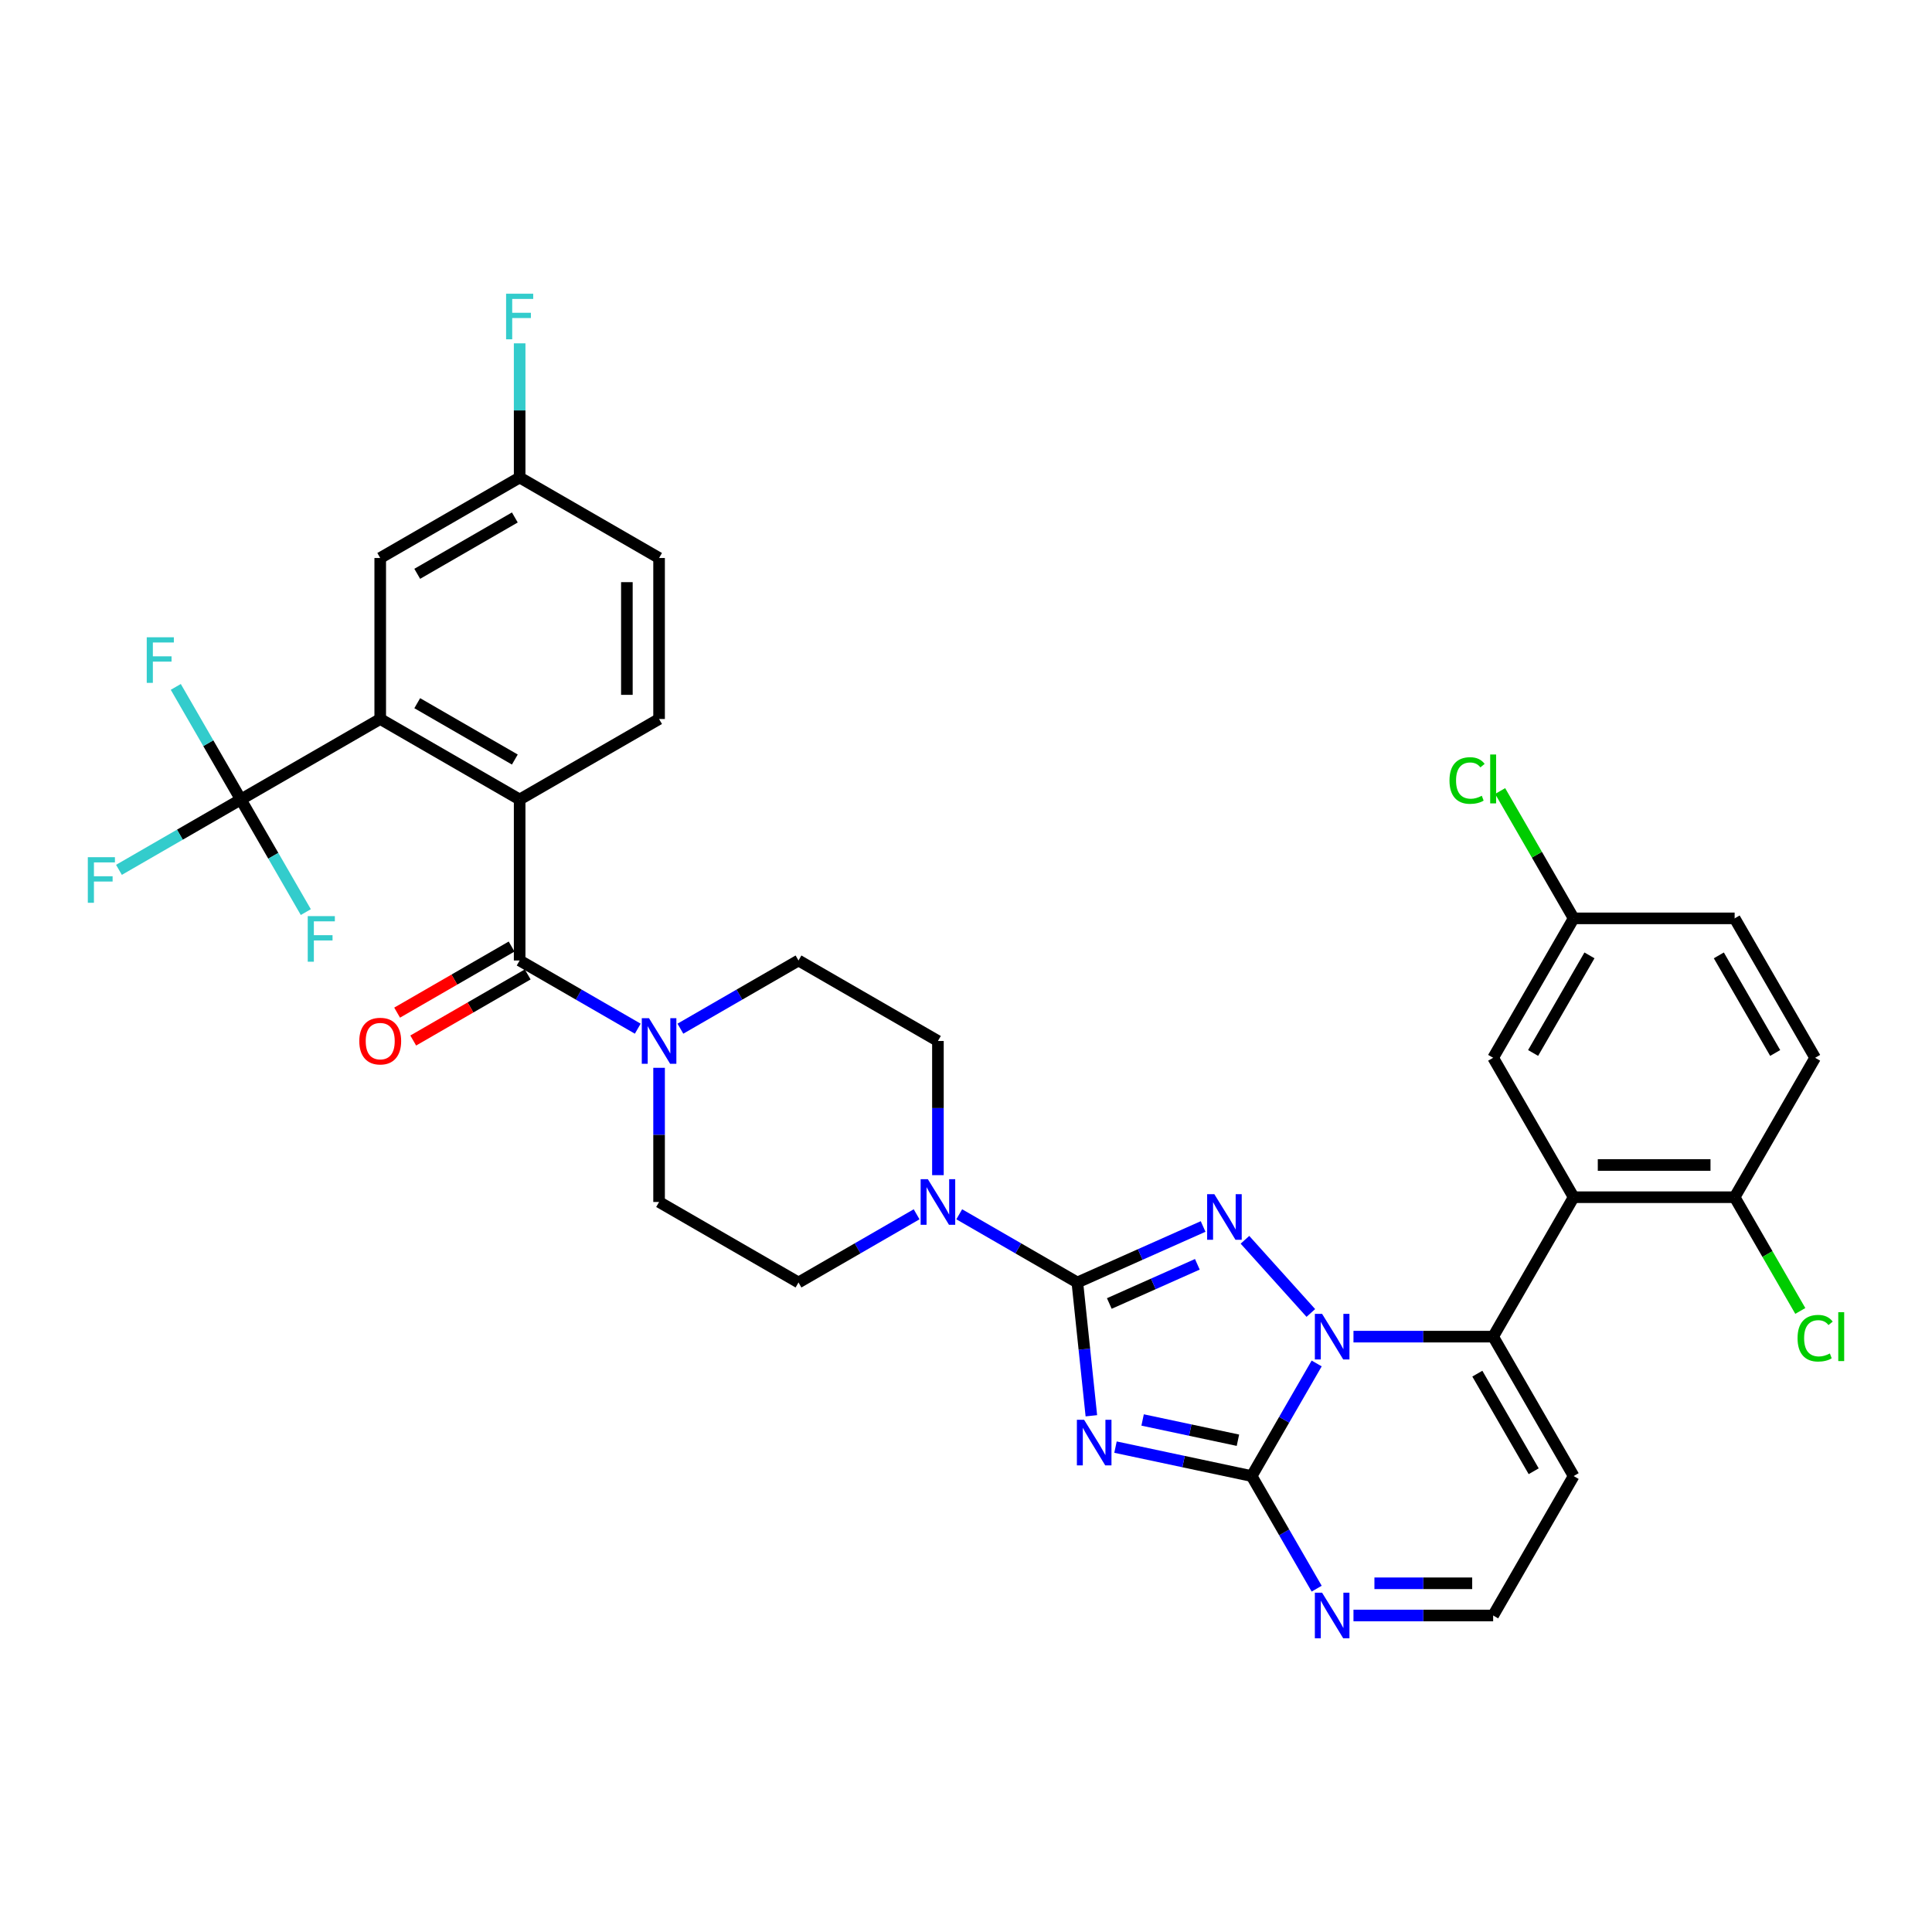 <?xml version='1.0' encoding='iso-8859-1'?>
<svg version='1.1' baseProfile='full'
              xmlns='http://www.w3.org/2000/svg'
                      xmlns:rdkit='http://www.rdkit.org/xml'
                      xmlns:xlink='http://www.w3.org/1999/xlink'
                  xml:space='preserve'
width='1000px' height='1000px' viewBox='0 0 1000 1000'>
<!-- END OF HEADER -->
<rect style='opacity:1.0;fill:#FFFFFF;stroke:none' width='1000' height='1000' x='0' y='0'> </rect>
<path class='bond-0' d='M 352.169,532.443 L 382.736,514.795' style='fill:none;fill-rule:evenodd;stroke:#0000FF;stroke-width:6px;stroke-linecap:butt;stroke-linejoin:miter;stroke-opacity:1' />
<path class='bond-0' d='M 382.736,514.795 L 413.303,497.148' style='fill:none;fill-rule:evenodd;stroke:#000000;stroke-width:6px;stroke-linecap:butt;stroke-linejoin:miter;stroke-opacity:1' />
<path class='bond-1' d='M 330.104,532.443 L 299.537,514.795' style='fill:none;fill-rule:evenodd;stroke:#0000FF;stroke-width:6px;stroke-linecap:butt;stroke-linejoin:miter;stroke-opacity:1' />
<path class='bond-1' d='M 299.537,514.795 L 268.97,497.148' style='fill:none;fill-rule:evenodd;stroke:#000000;stroke-width:6px;stroke-linecap:butt;stroke-linejoin:miter;stroke-opacity:1' />
<path class='bond-2' d='M 341.137,552.696 L 341.137,587.42' style='fill:none;fill-rule:evenodd;stroke:#0000FF;stroke-width:6px;stroke-linecap:butt;stroke-linejoin:miter;stroke-opacity:1' />
<path class='bond-2' d='M 341.137,587.42 L 341.137,622.143' style='fill:none;fill-rule:evenodd;stroke:#000000;stroke-width:6px;stroke-linecap:butt;stroke-linejoin:miter;stroke-opacity:1' />
<path class='bond-3' d='M 264.804,489.931 L 235.179,507.035' style='fill:none;fill-rule:evenodd;stroke:#000000;stroke-width:6px;stroke-linecap:butt;stroke-linejoin:miter;stroke-opacity:1' />
<path class='bond-3' d='M 235.179,507.035 L 205.553,524.139' style='fill:none;fill-rule:evenodd;stroke:#FF0000;stroke-width:6px;stroke-linecap:butt;stroke-linejoin:miter;stroke-opacity:1' />
<path class='bond-3' d='M 273.137,504.364 L 243.512,521.468' style='fill:none;fill-rule:evenodd;stroke:#000000;stroke-width:6px;stroke-linecap:butt;stroke-linejoin:miter;stroke-opacity:1' />
<path class='bond-3' d='M 243.512,521.468 L 213.887,538.572' style='fill:none;fill-rule:evenodd;stroke:#FF0000;stroke-width:6px;stroke-linecap:butt;stroke-linejoin:miter;stroke-opacity:1' />
<path class='bond-4' d='M 268.97,497.148 L 268.97,413.817' style='fill:none;fill-rule:evenodd;stroke:#000000;stroke-width:6px;stroke-linecap:butt;stroke-linejoin:miter;stroke-opacity:1' />
<path class='bond-5' d='M 814.517,764.008 L 772.852,836.175' style='fill:none;fill-rule:evenodd;stroke:#000000;stroke-width:6px;stroke-linecap:butt;stroke-linejoin:miter;stroke-opacity:1' />
<path class='bond-6' d='M 814.517,764.008 L 772.852,691.842' style='fill:none;fill-rule:evenodd;stroke:#000000;stroke-width:6px;stroke-linecap:butt;stroke-linejoin:miter;stroke-opacity:1' />
<path class='bond-6' d='M 793.834,761.516 L 764.668,711' style='fill:none;fill-rule:evenodd;stroke:#000000;stroke-width:6px;stroke-linecap:butt;stroke-linejoin:miter;stroke-opacity:1' />
<path class='bond-7' d='M 772.852,836.175 L 736.703,836.175' style='fill:none;fill-rule:evenodd;stroke:#000000;stroke-width:6px;stroke-linecap:butt;stroke-linejoin:miter;stroke-opacity:1' />
<path class='bond-7' d='M 736.703,836.175 L 700.554,836.175' style='fill:none;fill-rule:evenodd;stroke:#0000FF;stroke-width:6px;stroke-linecap:butt;stroke-linejoin:miter;stroke-opacity:1' />
<path class='bond-7' d='M 762.007,819.508 L 736.703,819.508' style='fill:none;fill-rule:evenodd;stroke:#000000;stroke-width:6px;stroke-linecap:butt;stroke-linejoin:miter;stroke-opacity:1' />
<path class='bond-7' d='M 736.703,819.508 L 711.399,819.508' style='fill:none;fill-rule:evenodd;stroke:#0000FF;stroke-width:6px;stroke-linecap:butt;stroke-linejoin:miter;stroke-opacity:1' />
<path class='bond-8' d='M 681.506,822.292 L 664.681,793.15' style='fill:none;fill-rule:evenodd;stroke:#0000FF;stroke-width:6px;stroke-linecap:butt;stroke-linejoin:miter;stroke-opacity:1' />
<path class='bond-8' d='M 664.681,793.15 L 647.856,764.008' style='fill:none;fill-rule:evenodd;stroke:#000000;stroke-width:6px;stroke-linecap:butt;stroke-linejoin:miter;stroke-opacity:1' />
<path class='bond-9' d='M 647.856,764.008 L 664.681,734.866' style='fill:none;fill-rule:evenodd;stroke:#000000;stroke-width:6px;stroke-linecap:butt;stroke-linejoin:miter;stroke-opacity:1' />
<path class='bond-9' d='M 664.681,734.866 L 681.506,705.725' style='fill:none;fill-rule:evenodd;stroke:#0000FF;stroke-width:6px;stroke-linecap:butt;stroke-linejoin:miter;stroke-opacity:1' />
<path class='bond-10' d='M 647.856,764.008 L 612.617,756.518' style='fill:none;fill-rule:evenodd;stroke:#000000;stroke-width:6px;stroke-linecap:butt;stroke-linejoin:miter;stroke-opacity:1' />
<path class='bond-10' d='M 612.617,756.518 L 577.379,749.028' style='fill:none;fill-rule:evenodd;stroke:#0000FF;stroke-width:6px;stroke-linecap:butt;stroke-linejoin:miter;stroke-opacity:1' />
<path class='bond-10' d='M 640.749,745.459 L 616.082,740.216' style='fill:none;fill-rule:evenodd;stroke:#000000;stroke-width:6px;stroke-linecap:butt;stroke-linejoin:miter;stroke-opacity:1' />
<path class='bond-10' d='M 616.082,740.216 L 591.416,734.973' style='fill:none;fill-rule:evenodd;stroke:#0000FF;stroke-width:6px;stroke-linecap:butt;stroke-linejoin:miter;stroke-opacity:1' />
<path class='bond-11' d='M 700.554,691.842 L 736.703,691.842' style='fill:none;fill-rule:evenodd;stroke:#0000FF;stroke-width:6px;stroke-linecap:butt;stroke-linejoin:miter;stroke-opacity:1' />
<path class='bond-11' d='M 736.703,691.842 L 772.852,691.842' style='fill:none;fill-rule:evenodd;stroke:#000000;stroke-width:6px;stroke-linecap:butt;stroke-linejoin:miter;stroke-opacity:1' />
<path class='bond-12' d='M 678.488,679.588 L 644.383,641.711' style='fill:none;fill-rule:evenodd;stroke:#0000FF;stroke-width:6px;stroke-linecap:butt;stroke-linejoin:miter;stroke-opacity:1' />
<path class='bond-13' d='M 772.852,691.842 L 814.517,619.675' style='fill:none;fill-rule:evenodd;stroke:#000000;stroke-width:6px;stroke-linecap:butt;stroke-linejoin:miter;stroke-opacity:1' />
<path class='bond-14' d='M 564.887,732.8 L 561.261,698.304' style='fill:none;fill-rule:evenodd;stroke:#0000FF;stroke-width:6px;stroke-linecap:butt;stroke-linejoin:miter;stroke-opacity:1' />
<path class='bond-14' d='M 561.261,698.304 L 557.636,663.809' style='fill:none;fill-rule:evenodd;stroke:#000000;stroke-width:6px;stroke-linecap:butt;stroke-linejoin:miter;stroke-opacity:1' />
<path class='bond-15' d='M 557.636,663.809 L 590.182,649.318' style='fill:none;fill-rule:evenodd;stroke:#000000;stroke-width:6px;stroke-linecap:butt;stroke-linejoin:miter;stroke-opacity:1' />
<path class='bond-15' d='M 590.182,649.318 L 622.729,634.827' style='fill:none;fill-rule:evenodd;stroke:#0000FF;stroke-width:6px;stroke-linecap:butt;stroke-linejoin:miter;stroke-opacity:1' />
<path class='bond-15' d='M 574.178,674.687 L 596.961,664.543' style='fill:none;fill-rule:evenodd;stroke:#000000;stroke-width:6px;stroke-linecap:butt;stroke-linejoin:miter;stroke-opacity:1' />
<path class='bond-15' d='M 596.961,664.543 L 619.744,654.4' style='fill:none;fill-rule:evenodd;stroke:#0000FF;stroke-width:6px;stroke-linecap:butt;stroke-linejoin:miter;stroke-opacity:1' />
<path class='bond-16' d='M 557.636,663.809 L 527.069,646.161' style='fill:none;fill-rule:evenodd;stroke:#000000;stroke-width:6px;stroke-linecap:butt;stroke-linejoin:miter;stroke-opacity:1' />
<path class='bond-16' d='M 527.069,646.161 L 496.502,628.513' style='fill:none;fill-rule:evenodd;stroke:#0000FF;stroke-width:6px;stroke-linecap:butt;stroke-linejoin:miter;stroke-opacity:1' />
<path class='bond-17' d='M 485.469,608.261 L 485.469,573.537' style='fill:none;fill-rule:evenodd;stroke:#0000FF;stroke-width:6px;stroke-linecap:butt;stroke-linejoin:miter;stroke-opacity:1' />
<path class='bond-17' d='M 485.469,573.537 L 485.469,538.813' style='fill:none;fill-rule:evenodd;stroke:#000000;stroke-width:6px;stroke-linecap:butt;stroke-linejoin:miter;stroke-opacity:1' />
<path class='bond-18' d='M 474.436,628.513 L 443.87,646.161' style='fill:none;fill-rule:evenodd;stroke:#0000FF;stroke-width:6px;stroke-linecap:butt;stroke-linejoin:miter;stroke-opacity:1' />
<path class='bond-18' d='M 443.87,646.161 L 413.303,663.809' style='fill:none;fill-rule:evenodd;stroke:#000000;stroke-width:6px;stroke-linecap:butt;stroke-linejoin:miter;stroke-opacity:1' />
<path class='bond-19' d='M 485.469,538.813 L 413.303,497.148' style='fill:none;fill-rule:evenodd;stroke:#000000;stroke-width:6px;stroke-linecap:butt;stroke-linejoin:miter;stroke-opacity:1' />
<path class='bond-20' d='M 341.137,622.143 L 413.303,663.809' style='fill:none;fill-rule:evenodd;stroke:#000000;stroke-width:6px;stroke-linecap:butt;stroke-linejoin:miter;stroke-opacity:1' />
<path class='bond-21' d='M 814.517,619.675 L 897.847,619.675' style='fill:none;fill-rule:evenodd;stroke:#000000;stroke-width:6px;stroke-linecap:butt;stroke-linejoin:miter;stroke-opacity:1' />
<path class='bond-21' d='M 827.016,603.009 L 885.348,603.009' style='fill:none;fill-rule:evenodd;stroke:#000000;stroke-width:6px;stroke-linecap:butt;stroke-linejoin:miter;stroke-opacity:1' />
<path class='bond-22' d='M 814.517,619.675 L 772.852,547.509' style='fill:none;fill-rule:evenodd;stroke:#000000;stroke-width:6px;stroke-linecap:butt;stroke-linejoin:miter;stroke-opacity:1' />
<path class='bond-23' d='M 897.847,619.675 L 939.513,547.509' style='fill:none;fill-rule:evenodd;stroke:#000000;stroke-width:6px;stroke-linecap:butt;stroke-linejoin:miter;stroke-opacity:1' />
<path class='bond-24' d='M 897.847,619.675 L 914.841,649.109' style='fill:none;fill-rule:evenodd;stroke:#000000;stroke-width:6px;stroke-linecap:butt;stroke-linejoin:miter;stroke-opacity:1' />
<path class='bond-24' d='M 914.841,649.109 L 931.834,678.542' style='fill:none;fill-rule:evenodd;stroke:#00CC00;stroke-width:6px;stroke-linecap:butt;stroke-linejoin:miter;stroke-opacity:1' />
<path class='bond-25' d='M 939.513,547.509 L 897.847,475.343' style='fill:none;fill-rule:evenodd;stroke:#000000;stroke-width:6px;stroke-linecap:butt;stroke-linejoin:miter;stroke-opacity:1' />
<path class='bond-25' d='M 918.83,545.017 L 889.664,494.501' style='fill:none;fill-rule:evenodd;stroke:#000000;stroke-width:6px;stroke-linecap:butt;stroke-linejoin:miter;stroke-opacity:1' />
<path class='bond-26' d='M 897.847,475.343 L 814.517,475.343' style='fill:none;fill-rule:evenodd;stroke:#000000;stroke-width:6px;stroke-linecap:butt;stroke-linejoin:miter;stroke-opacity:1' />
<path class='bond-27' d='M 814.517,475.343 L 772.852,547.509' style='fill:none;fill-rule:evenodd;stroke:#000000;stroke-width:6px;stroke-linecap:butt;stroke-linejoin:miter;stroke-opacity:1' />
<path class='bond-27' d='M 822.7,494.501 L 793.535,545.017' style='fill:none;fill-rule:evenodd;stroke:#000000;stroke-width:6px;stroke-linecap:butt;stroke-linejoin:miter;stroke-opacity:1' />
<path class='bond-28' d='M 814.517,475.343 L 795.492,442.392' style='fill:none;fill-rule:evenodd;stroke:#000000;stroke-width:6px;stroke-linecap:butt;stroke-linejoin:miter;stroke-opacity:1' />
<path class='bond-28' d='M 795.492,442.392 L 776.468,409.44' style='fill:none;fill-rule:evenodd;stroke:#00CC00;stroke-width:6px;stroke-linecap:butt;stroke-linejoin:miter;stroke-opacity:1' />
<path class='bond-29' d='M 196.804,372.152 L 268.97,413.817' style='fill:none;fill-rule:evenodd;stroke:#000000;stroke-width:6px;stroke-linecap:butt;stroke-linejoin:miter;stroke-opacity:1' />
<path class='bond-29' d='M 215.962,363.968 L 266.478,393.134' style='fill:none;fill-rule:evenodd;stroke:#000000;stroke-width:6px;stroke-linecap:butt;stroke-linejoin:miter;stroke-opacity:1' />
<path class='bond-30' d='M 196.804,372.152 L 196.804,288.821' style='fill:none;fill-rule:evenodd;stroke:#000000;stroke-width:6px;stroke-linecap:butt;stroke-linejoin:miter;stroke-opacity:1' />
<path class='bond-31' d='M 196.804,372.152 L 124.637,413.817' style='fill:none;fill-rule:evenodd;stroke:#000000;stroke-width:6px;stroke-linecap:butt;stroke-linejoin:miter;stroke-opacity:1' />
<path class='bond-32' d='M 268.97,413.817 L 341.137,372.152' style='fill:none;fill-rule:evenodd;stroke:#000000;stroke-width:6px;stroke-linecap:butt;stroke-linejoin:miter;stroke-opacity:1' />
<path class='bond-33' d='M 196.804,288.821 L 268.97,247.156' style='fill:none;fill-rule:evenodd;stroke:#000000;stroke-width:6px;stroke-linecap:butt;stroke-linejoin:miter;stroke-opacity:1' />
<path class='bond-33' d='M 215.962,297.005 L 266.478,267.839' style='fill:none;fill-rule:evenodd;stroke:#000000;stroke-width:6px;stroke-linecap:butt;stroke-linejoin:miter;stroke-opacity:1' />
<path class='bond-34' d='M 124.637,413.817 L 93.104,432.023' style='fill:none;fill-rule:evenodd;stroke:#000000;stroke-width:6px;stroke-linecap:butt;stroke-linejoin:miter;stroke-opacity:1' />
<path class='bond-34' d='M 93.104,432.023 L 61.571,450.229' style='fill:none;fill-rule:evenodd;stroke:#33CCCC;stroke-width:6px;stroke-linecap:butt;stroke-linejoin:miter;stroke-opacity:1' />
<path class='bond-35' d='M 124.637,413.817 L 107.812,384.675' style='fill:none;fill-rule:evenodd;stroke:#000000;stroke-width:6px;stroke-linecap:butt;stroke-linejoin:miter;stroke-opacity:1' />
<path class='bond-35' d='M 107.812,384.675 L 90.987,355.534' style='fill:none;fill-rule:evenodd;stroke:#33CCCC;stroke-width:6px;stroke-linecap:butt;stroke-linejoin:miter;stroke-opacity:1' />
<path class='bond-36' d='M 124.637,413.817 L 141.462,442.959' style='fill:none;fill-rule:evenodd;stroke:#000000;stroke-width:6px;stroke-linecap:butt;stroke-linejoin:miter;stroke-opacity:1' />
<path class='bond-36' d='M 141.462,442.959 L 158.287,472.101' style='fill:none;fill-rule:evenodd;stroke:#33CCCC;stroke-width:6px;stroke-linecap:butt;stroke-linejoin:miter;stroke-opacity:1' />
<path class='bond-37' d='M 341.137,372.152 L 341.137,288.821' style='fill:none;fill-rule:evenodd;stroke:#000000;stroke-width:6px;stroke-linecap:butt;stroke-linejoin:miter;stroke-opacity:1' />
<path class='bond-37' d='M 324.47,359.652 L 324.47,301.321' style='fill:none;fill-rule:evenodd;stroke:#000000;stroke-width:6px;stroke-linecap:butt;stroke-linejoin:miter;stroke-opacity:1' />
<path class='bond-38' d='M 268.97,247.156 L 268.97,212.432' style='fill:none;fill-rule:evenodd;stroke:#000000;stroke-width:6px;stroke-linecap:butt;stroke-linejoin:miter;stroke-opacity:1' />
<path class='bond-38' d='M 268.97,212.432 L 268.97,177.708' style='fill:none;fill-rule:evenodd;stroke:#33CCCC;stroke-width:6px;stroke-linecap:butt;stroke-linejoin:miter;stroke-opacity:1' />
<path class='bond-39' d='M 268.97,247.156 L 341.137,288.821' style='fill:none;fill-rule:evenodd;stroke:#000000;stroke-width:6px;stroke-linecap:butt;stroke-linejoin:miter;stroke-opacity:1' />
<path  class='atom-0' d='M 335.92 527.013
L 343.653 539.513
Q 344.42 540.746, 345.653 542.979
Q 346.886 545.213, 346.953 545.346
L 346.953 527.013
L 350.086 527.013
L 350.086 550.613
L 346.853 550.613
L 338.553 536.946
Q 337.587 535.346, 336.553 533.513
Q 335.553 531.68, 335.253 531.113
L 335.253 550.613
L 332.187 550.613
L 332.187 527.013
L 335.92 527.013
' fill='#0000FF'/>
<path  class='atom-2' d='M 185.971 538.88
Q 185.971 533.213, 188.771 530.047
Q 191.571 526.88, 196.804 526.88
Q 202.037 526.88, 204.837 530.047
Q 207.637 533.213, 207.637 538.88
Q 207.637 544.613, 204.803 547.879
Q 201.97 551.113, 196.804 551.113
Q 191.604 551.113, 188.771 547.879
Q 185.971 544.646, 185.971 538.88
M 196.804 548.446
Q 200.404 548.446, 202.337 546.046
Q 204.303 543.613, 204.303 538.88
Q 204.303 534.246, 202.337 531.913
Q 200.404 529.547, 196.804 529.547
Q 193.204 529.547, 191.237 531.88
Q 189.304 534.213, 189.304 538.88
Q 189.304 543.646, 191.237 546.046
Q 193.204 548.446, 196.804 548.446
' fill='#FF0000'/>
<path  class='atom-5' d='M 684.304 824.375
L 692.038 836.875
Q 692.804 838.108, 694.037 840.341
Q 695.271 842.574, 695.337 842.708
L 695.337 824.375
L 698.471 824.375
L 698.471 847.974
L 695.237 847.974
L 686.938 834.308
Q 685.971 832.708, 684.938 830.875
Q 683.938 829.042, 683.638 828.475
L 683.638 847.974
L 680.571 847.974
L 680.571 824.375
L 684.304 824.375
' fill='#0000FF'/>
<path  class='atom-7' d='M 684.304 680.042
L 692.038 692.542
Q 692.804 693.775, 694.037 696.008
Q 695.271 698.242, 695.337 698.375
L 695.337 680.042
L 698.471 680.042
L 698.471 703.641
L 695.237 703.641
L 686.938 689.975
Q 685.971 688.375, 684.938 686.542
Q 683.938 684.709, 683.638 684.142
L 683.638 703.641
L 680.571 703.641
L 680.571 680.042
L 684.304 680.042
' fill='#0000FF'/>
<path  class='atom-9' d='M 561.13 734.883
L 568.863 747.383
Q 569.629 748.616, 570.863 750.849
Q 572.096 753.083, 572.163 753.216
L 572.163 734.883
L 575.296 734.883
L 575.296 758.482
L 572.063 758.482
L 563.763 744.816
Q 562.796 743.216, 561.763 741.383
Q 560.763 739.55, 560.463 738.983
L 560.463 758.482
L 557.396 758.482
L 557.396 734.883
L 561.13 734.883
' fill='#0000FF'/>
<path  class='atom-11' d='M 628.545 618.116
L 636.278 630.615
Q 637.045 631.848, 638.278 634.082
Q 639.512 636.315, 639.578 636.448
L 639.578 618.116
L 642.712 618.116
L 642.712 641.715
L 639.478 641.715
L 631.179 628.049
Q 630.212 626.449, 629.179 624.615
Q 628.179 622.782, 627.879 622.215
L 627.879 641.715
L 624.812 641.715
L 624.812 618.116
L 628.545 618.116
' fill='#0000FF'/>
<path  class='atom-12' d='M 480.253 610.344
L 487.986 622.843
Q 488.752 624.077, 489.986 626.31
Q 491.219 628.543, 491.286 628.677
L 491.286 610.344
L 494.419 610.344
L 494.419 633.943
L 491.186 633.943
L 482.886 620.277
Q 481.919 618.677, 480.886 616.844
Q 479.886 615.01, 479.586 614.444
L 479.586 633.943
L 476.52 633.943
L 476.52 610.344
L 480.253 610.344
' fill='#0000FF'/>
<path  class='atom-23' d='M 930.413 692.658
Q 930.413 686.792, 933.146 683.725
Q 935.913 680.626, 941.146 680.626
Q 946.012 680.626, 948.612 684.059
L 946.412 685.859
Q 944.512 683.359, 941.146 683.359
Q 937.579 683.359, 935.679 685.759
Q 933.813 688.125, 933.813 692.658
Q 933.813 697.325, 935.746 699.725
Q 937.713 702.125, 941.513 702.125
Q 944.112 702.125, 947.146 700.558
L 948.079 703.058
Q 946.846 703.858, 944.979 704.325
Q 943.113 704.791, 941.046 704.791
Q 935.913 704.791, 933.146 701.658
Q 930.413 698.525, 930.413 692.658
' fill='#00CC00'/>
<path  class='atom-23' d='M 951.479 679.192
L 954.545 679.192
L 954.545 704.491
L 951.479 704.491
L 951.479 679.192
' fill='#00CC00'/>
<path  class='atom-24' d='M 750.252 403.993
Q 750.252 398.126, 752.985 395.06
Q 755.752 391.96, 760.985 391.96
Q 765.852 391.96, 768.452 395.393
L 766.252 397.193
Q 764.352 394.693, 760.985 394.693
Q 757.419 394.693, 755.519 397.093
Q 753.652 399.46, 753.652 403.993
Q 753.652 408.659, 755.585 411.059
Q 757.552 413.459, 761.352 413.459
Q 763.952 413.459, 766.985 411.893
L 767.918 414.393
Q 766.685 415.193, 764.818 415.659
Q 762.952 416.126, 760.885 416.126
Q 755.752 416.126, 752.985 412.993
Q 750.252 409.859, 750.252 403.993
' fill='#00CC00'/>
<path  class='atom-24' d='M 771.318 390.527
L 774.385 390.527
L 774.385 415.826
L 771.318 415.826
L 771.318 390.527
' fill='#00CC00'/>
<path  class='atom-31' d='M 45.455 443.683
L 59.487 443.683
L 59.487 446.383
L 48.621 446.383
L 48.621 453.549
L 58.288 453.549
L 58.288 456.282
L 48.621 456.282
L 48.621 467.282
L 45.455 467.282
L 45.455 443.683
' fill='#33CCCC'/>
<path  class='atom-32' d='M 75.956 329.851
L 89.989 329.851
L 89.989 332.551
L 79.122 332.551
L 79.122 339.717
L 88.789 339.717
L 88.789 342.451
L 79.122 342.451
L 79.122 353.45
L 75.956 353.45
L 75.956 329.851
' fill='#33CCCC'/>
<path  class='atom-33' d='M 159.286 474.184
L 173.319 474.184
L 173.319 476.884
L 162.453 476.884
L 162.453 484.05
L 172.119 484.05
L 172.119 486.783
L 162.453 486.783
L 162.453 497.783
L 159.286 497.783
L 159.286 474.184
' fill='#33CCCC'/>
<path  class='atom-35' d='M 261.954 152.026
L 275.987 152.026
L 275.987 154.726
L 265.12 154.726
L 265.12 161.892
L 274.787 161.892
L 274.787 164.625
L 265.12 164.625
L 265.12 175.625
L 261.954 175.625
L 261.954 152.026
' fill='#33CCCC'/>
</svg>
